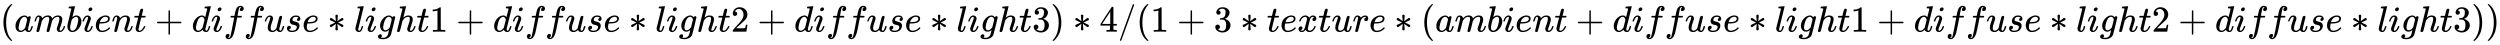 <svg xmlns:xlink="http://www.w3.org/1999/xlink" width="158.235ex" height="2.843ex" style="vertical-align: -0.838ex;" viewBox="0 -863.1 68128.6 1223.9" role="img" focusable="false" xmlns="http://www.w3.org/2000/svg" aria-labelledby="MathJax-SVG-1-Title">
<title id="MathJax-SVG-1-Title">{\displaystyle (ambient+diffuse*light1+diffuse*light2+diffuse*light3)*4/(1+3*texture*(ambient+diffuse*light1+diffuse*light2+diffuse*light3))}</title>
<defs aria-hidden="true">
<path stroke-width="1" id="E1-MJMAIN-28" d="M94 250Q94 319 104 381T127 488T164 576T202 643T244 695T277 729T302 750H315H319Q333 750 333 741Q333 738 316 720T275 667T226 581T184 443T167 250T184 58T225 -81T274 -167T316 -220T333 -241Q333 -250 318 -250H315H302L274 -226Q180 -141 137 -14T94 250Z"></path>
<path stroke-width="1" id="E1-MJMATHI-61" d="M33 157Q33 258 109 349T280 441Q331 441 370 392Q386 422 416 422Q429 422 439 414T449 394Q449 381 412 234T374 68Q374 43 381 35T402 26Q411 27 422 35Q443 55 463 131Q469 151 473 152Q475 153 483 153H487Q506 153 506 144Q506 138 501 117T481 63T449 13Q436 0 417 -8Q409 -10 393 -10Q359 -10 336 5T306 36L300 51Q299 52 296 50Q294 48 292 46Q233 -10 172 -10Q117 -10 75 30T33 157ZM351 328Q351 334 346 350T323 385T277 405Q242 405 210 374T160 293Q131 214 119 129Q119 126 119 118T118 106Q118 61 136 44T179 26Q217 26 254 59T298 110Q300 114 325 217T351 328Z"></path>
<path stroke-width="1" id="E1-MJMATHI-6D" d="M21 287Q22 293 24 303T36 341T56 388T88 425T132 442T175 435T205 417T221 395T229 376L231 369Q231 367 232 367L243 378Q303 442 384 442Q401 442 415 440T441 433T460 423T475 411T485 398T493 385T497 373T500 364T502 357L510 367Q573 442 659 442Q713 442 746 415T780 336Q780 285 742 178T704 50Q705 36 709 31T724 26Q752 26 776 56T815 138Q818 149 821 151T837 153Q857 153 857 145Q857 144 853 130Q845 101 831 73T785 17T716 -10Q669 -10 648 17T627 73Q627 92 663 193T700 345Q700 404 656 404H651Q565 404 506 303L499 291L466 157Q433 26 428 16Q415 -11 385 -11Q372 -11 364 -4T353 8T350 18Q350 29 384 161L420 307Q423 322 423 345Q423 404 379 404H374Q288 404 229 303L222 291L189 157Q156 26 151 16Q138 -11 108 -11Q95 -11 87 -5T76 7T74 17Q74 30 112 181Q151 335 151 342Q154 357 154 369Q154 405 129 405Q107 405 92 377T69 316T57 280Q55 278 41 278H27Q21 284 21 287Z"></path>
<path stroke-width="1" id="E1-MJMATHI-62" d="M73 647Q73 657 77 670T89 683Q90 683 161 688T234 694Q246 694 246 685T212 542Q204 508 195 472T180 418L176 399Q176 396 182 402Q231 442 283 442Q345 442 383 396T422 280Q422 169 343 79T173 -11Q123 -11 82 27T40 150V159Q40 180 48 217T97 414Q147 611 147 623T109 637Q104 637 101 637H96Q86 637 83 637T76 640T73 647ZM336 325V331Q336 405 275 405Q258 405 240 397T207 376T181 352T163 330L157 322L136 236Q114 150 114 114Q114 66 138 42Q154 26 178 26Q211 26 245 58Q270 81 285 114T318 219Q336 291 336 325Z"></path>
<path stroke-width="1" id="E1-MJMATHI-69" d="M184 600Q184 624 203 642T247 661Q265 661 277 649T290 619Q290 596 270 577T226 557Q211 557 198 567T184 600ZM21 287Q21 295 30 318T54 369T98 420T158 442Q197 442 223 419T250 357Q250 340 236 301T196 196T154 83Q149 61 149 51Q149 26 166 26Q175 26 185 29T208 43T235 78T260 137Q263 149 265 151T282 153Q302 153 302 143Q302 135 293 112T268 61T223 11T161 -11Q129 -11 102 10T74 74Q74 91 79 106T122 220Q160 321 166 341T173 380Q173 404 156 404H154Q124 404 99 371T61 287Q60 286 59 284T58 281T56 279T53 278T49 278T41 278H27Q21 284 21 287Z"></path>
<path stroke-width="1" id="E1-MJMATHI-65" d="M39 168Q39 225 58 272T107 350T174 402T244 433T307 442H310Q355 442 388 420T421 355Q421 265 310 237Q261 224 176 223Q139 223 138 221Q138 219 132 186T125 128Q125 81 146 54T209 26T302 45T394 111Q403 121 406 121Q410 121 419 112T429 98T420 82T390 55T344 24T281 -1T205 -11Q126 -11 83 42T39 168ZM373 353Q367 405 305 405Q272 405 244 391T199 357T170 316T154 280T149 261Q149 260 169 260Q282 260 327 284T373 353Z"></path>
<path stroke-width="1" id="E1-MJMATHI-6E" d="M21 287Q22 293 24 303T36 341T56 388T89 425T135 442Q171 442 195 424T225 390T231 369Q231 367 232 367L243 378Q304 442 382 442Q436 442 469 415T503 336T465 179T427 52Q427 26 444 26Q450 26 453 27Q482 32 505 65T540 145Q542 153 560 153Q580 153 580 145Q580 144 576 130Q568 101 554 73T508 17T439 -10Q392 -10 371 17T350 73Q350 92 386 193T423 345Q423 404 379 404H374Q288 404 229 303L222 291L189 157Q156 26 151 16Q138 -11 108 -11Q95 -11 87 -5T76 7T74 17Q74 30 112 180T152 343Q153 348 153 366Q153 405 129 405Q91 405 66 305Q60 285 60 284Q58 278 41 278H27Q21 284 21 287Z"></path>
<path stroke-width="1" id="E1-MJMATHI-74" d="M26 385Q19 392 19 395Q19 399 22 411T27 425Q29 430 36 430T87 431H140L159 511Q162 522 166 540T173 566T179 586T187 603T197 615T211 624T229 626Q247 625 254 615T261 596Q261 589 252 549T232 470L222 433Q222 431 272 431H323Q330 424 330 420Q330 398 317 385H210L174 240Q135 80 135 68Q135 26 162 26Q197 26 230 60T283 144Q285 150 288 151T303 153H307Q322 153 322 145Q322 142 319 133Q314 117 301 95T267 48T216 6T155 -11Q125 -11 98 4T59 56Q57 64 57 83V101L92 241Q127 382 128 383Q128 385 77 385H26Z"></path>
<path stroke-width="1" id="E1-MJMAIN-2B" d="M56 237T56 250T70 270H369V420L370 570Q380 583 389 583Q402 583 409 568V270H707Q722 262 722 250T707 230H409V-68Q401 -82 391 -82H389H387Q375 -82 369 -68V230H70Q56 237 56 250Z"></path>
<path stroke-width="1" id="E1-MJMATHI-64" d="M366 683Q367 683 438 688T511 694Q523 694 523 686Q523 679 450 384T375 83T374 68Q374 26 402 26Q411 27 422 35Q443 55 463 131Q469 151 473 152Q475 153 483 153H487H491Q506 153 506 145Q506 140 503 129Q490 79 473 48T445 8T417 -8Q409 -10 393 -10Q359 -10 336 5T306 36L300 51Q299 52 296 50Q294 48 292 46Q233 -10 172 -10Q117 -10 75 30T33 157Q33 205 53 255T101 341Q148 398 195 420T280 442Q336 442 364 400Q369 394 369 396Q370 400 396 505T424 616Q424 629 417 632T378 637H357Q351 643 351 645T353 664Q358 683 366 683ZM352 326Q329 405 277 405Q242 405 210 374T160 293Q131 214 119 129Q119 126 119 118T118 106Q118 61 136 44T179 26Q233 26 290 98L298 109L352 326Z"></path>
<path stroke-width="1" id="E1-MJMATHI-66" d="M118 -162Q120 -162 124 -164T135 -167T147 -168Q160 -168 171 -155T187 -126Q197 -99 221 27T267 267T289 382V385H242Q195 385 192 387Q188 390 188 397L195 425Q197 430 203 430T250 431Q298 431 298 432Q298 434 307 482T319 540Q356 705 465 705Q502 703 526 683T550 630Q550 594 529 578T487 561Q443 561 443 603Q443 622 454 636T478 657L487 662Q471 668 457 668Q445 668 434 658T419 630Q412 601 403 552T387 469T380 433Q380 431 435 431Q480 431 487 430T498 424Q499 420 496 407T491 391Q489 386 482 386T428 385H372L349 263Q301 15 282 -47Q255 -132 212 -173Q175 -205 139 -205Q107 -205 81 -186T55 -132Q55 -95 76 -78T118 -61Q162 -61 162 -103Q162 -122 151 -136T127 -157L118 -162Z"></path>
<path stroke-width="1" id="E1-MJMATHI-75" d="M21 287Q21 295 30 318T55 370T99 420T158 442Q204 442 227 417T250 358Q250 340 216 246T182 105Q182 62 196 45T238 27T291 44T328 78L339 95Q341 99 377 247Q407 367 413 387T427 416Q444 431 463 431Q480 431 488 421T496 402L420 84Q419 79 419 68Q419 43 426 35T447 26Q469 29 482 57T512 145Q514 153 532 153Q551 153 551 144Q550 139 549 130T540 98T523 55T498 17T462 -8Q454 -10 438 -10Q372 -10 347 46Q345 45 336 36T318 21T296 6T267 -6T233 -11Q189 -11 155 7Q103 38 103 113Q103 170 138 262T173 379Q173 380 173 381Q173 390 173 393T169 400T158 404H154Q131 404 112 385T82 344T65 302T57 280Q55 278 41 278H27Q21 284 21 287Z"></path>
<path stroke-width="1" id="E1-MJMATHI-73" d="M131 289Q131 321 147 354T203 415T300 442Q362 442 390 415T419 355Q419 323 402 308T364 292Q351 292 340 300T328 326Q328 342 337 354T354 372T367 378Q368 378 368 379Q368 382 361 388T336 399T297 405Q249 405 227 379T204 326Q204 301 223 291T278 274T330 259Q396 230 396 163Q396 135 385 107T352 51T289 7T195 -10Q118 -10 86 19T53 87Q53 126 74 143T118 160Q133 160 146 151T160 120Q160 94 142 76T111 58Q109 57 108 57T107 55Q108 52 115 47T146 34T201 27Q237 27 263 38T301 66T318 97T323 122Q323 150 302 164T254 181T195 196T148 231Q131 256 131 289Z"></path>
<path stroke-width="1" id="E1-MJMAIN-2217" d="M229 286Q216 420 216 436Q216 454 240 464Q241 464 245 464T251 465Q263 464 273 456T283 436Q283 419 277 356T270 286L328 328Q384 369 389 372T399 375Q412 375 423 365T435 338Q435 325 425 315Q420 312 357 282T289 250L355 219L425 184Q434 175 434 161Q434 146 425 136T401 125Q393 125 383 131T328 171L270 213Q283 79 283 63Q283 53 276 44T250 35Q231 35 224 44T216 63Q216 80 222 143T229 213L171 171Q115 130 110 127Q106 124 100 124Q87 124 76 134T64 161Q64 166 64 169T67 175T72 181T81 188T94 195T113 204T138 215T170 230T210 250L74 315Q65 324 65 338Q65 353 74 363T98 374Q106 374 116 368T171 328L229 286Z"></path>
<path stroke-width="1" id="E1-MJMATHI-6C" d="M117 59Q117 26 142 26Q179 26 205 131Q211 151 215 152Q217 153 225 153H229Q238 153 241 153T246 151T248 144Q247 138 245 128T234 90T214 43T183 6T137 -11Q101 -11 70 11T38 85Q38 97 39 102L104 360Q167 615 167 623Q167 626 166 628T162 632T157 634T149 635T141 636T132 637T122 637Q112 637 109 637T101 638T95 641T94 647Q94 649 96 661Q101 680 107 682T179 688Q194 689 213 690T243 693T254 694Q266 694 266 686Q266 675 193 386T118 83Q118 81 118 75T117 65V59Z"></path>
<path stroke-width="1" id="E1-MJMATHI-67" d="M311 43Q296 30 267 15T206 0Q143 0 105 45T66 160Q66 265 143 353T314 442Q361 442 401 394L404 398Q406 401 409 404T418 412T431 419T447 422Q461 422 470 413T480 394Q480 379 423 152T363 -80Q345 -134 286 -169T151 -205Q10 -205 10 -137Q10 -111 28 -91T74 -71Q89 -71 102 -80T116 -111Q116 -121 114 -130T107 -144T99 -154T92 -162L90 -164H91Q101 -167 151 -167Q189 -167 211 -155Q234 -144 254 -122T282 -75Q288 -56 298 -13Q311 35 311 43ZM384 328L380 339Q377 350 375 354T369 368T359 382T346 393T328 402T306 405Q262 405 221 352Q191 313 171 233T151 117Q151 38 213 38Q269 38 323 108L331 118L384 328Z"></path>
<path stroke-width="1" id="E1-MJMATHI-68" d="M137 683Q138 683 209 688T282 694Q294 694 294 685Q294 674 258 534Q220 386 220 383Q220 381 227 388Q288 442 357 442Q411 442 444 415T478 336Q478 285 440 178T402 50Q403 36 407 31T422 26Q450 26 474 56T513 138Q516 149 519 151T535 153Q555 153 555 145Q555 144 551 130Q535 71 500 33Q466 -10 419 -10H414Q367 -10 346 17T325 74Q325 90 361 192T398 345Q398 404 354 404H349Q266 404 205 306L198 293L164 158Q132 28 127 16Q114 -11 83 -11Q69 -11 59 -2T48 16Q48 30 121 320L195 616Q195 629 188 632T149 637H128Q122 643 122 645T124 664Q129 683 137 683Z"></path>
<path stroke-width="1" id="E1-MJMAIN-31" d="M213 578L200 573Q186 568 160 563T102 556H83V602H102Q149 604 189 617T245 641T273 663Q275 666 285 666Q294 666 302 660V361L303 61Q310 54 315 52T339 48T401 46H427V0H416Q395 3 257 3Q121 3 100 0H88V46H114Q136 46 152 46T177 47T193 50T201 52T207 57T213 61V578Z"></path>
<path stroke-width="1" id="E1-MJMAIN-32" d="M109 429Q82 429 66 447T50 491Q50 562 103 614T235 666Q326 666 387 610T449 465Q449 422 429 383T381 315T301 241Q265 210 201 149L142 93L218 92Q375 92 385 97Q392 99 409 186V189H449V186Q448 183 436 95T421 3V0H50V19V31Q50 38 56 46T86 81Q115 113 136 137Q145 147 170 174T204 211T233 244T261 278T284 308T305 340T320 369T333 401T340 431T343 464Q343 527 309 573T212 619Q179 619 154 602T119 569T109 550Q109 549 114 549Q132 549 151 535T170 489Q170 464 154 447T109 429Z"></path>
<path stroke-width="1" id="E1-MJMAIN-33" d="M127 463Q100 463 85 480T69 524Q69 579 117 622T233 665Q268 665 277 664Q351 652 390 611T430 522Q430 470 396 421T302 350L299 348Q299 347 308 345T337 336T375 315Q457 262 457 175Q457 96 395 37T238 -22Q158 -22 100 21T42 130Q42 158 60 175T105 193Q133 193 151 175T169 130Q169 119 166 110T159 94T148 82T136 74T126 70T118 67L114 66Q165 21 238 21Q293 21 321 74Q338 107 338 175V195Q338 290 274 322Q259 328 213 329L171 330L168 332Q166 335 166 348Q166 366 174 366Q202 366 232 371Q266 376 294 413T322 525V533Q322 590 287 612Q265 626 240 626Q208 626 181 615T143 592T132 580H135Q138 579 143 578T153 573T165 566T175 555T183 540T186 520Q186 498 172 481T127 463Z"></path>
<path stroke-width="1" id="E1-MJMAIN-29" d="M60 749L64 750Q69 750 74 750H86L114 726Q208 641 251 514T294 250Q294 182 284 119T261 12T224 -76T186 -143T145 -194T113 -227T90 -246Q87 -249 86 -250H74Q66 -250 63 -250T58 -247T55 -238Q56 -237 66 -225Q221 -64 221 250T66 725Q56 737 55 738Q55 746 60 749Z"></path>
<path stroke-width="1" id="E1-MJMAIN-34" d="M462 0Q444 3 333 3Q217 3 199 0H190V46H221Q241 46 248 46T265 48T279 53T286 61Q287 63 287 115V165H28V211L179 442Q332 674 334 675Q336 677 355 677H373L379 671V211H471V165H379V114Q379 73 379 66T385 54Q393 47 442 46H471V0H462ZM293 211V545L74 212L183 211H293Z"></path>
<path stroke-width="1" id="E1-MJMAIN-2F" d="M423 750Q432 750 438 744T444 730Q444 725 271 248T92 -240Q85 -250 75 -250Q68 -250 62 -245T56 -231Q56 -221 230 257T407 740Q411 750 423 750Z"></path>
<path stroke-width="1" id="E1-MJMATHI-78" d="M52 289Q59 331 106 386T222 442Q257 442 286 424T329 379Q371 442 430 442Q467 442 494 420T522 361Q522 332 508 314T481 292T458 288Q439 288 427 299T415 328Q415 374 465 391Q454 404 425 404Q412 404 406 402Q368 386 350 336Q290 115 290 78Q290 50 306 38T341 26Q378 26 414 59T463 140Q466 150 469 151T485 153H489Q504 153 504 145Q504 144 502 134Q486 77 440 33T333 -11Q263 -11 227 52Q186 -10 133 -10H127Q78 -10 57 16T35 71Q35 103 54 123T99 143Q142 143 142 101Q142 81 130 66T107 46T94 41L91 40Q91 39 97 36T113 29T132 26Q168 26 194 71Q203 87 217 139T245 247T261 313Q266 340 266 352Q266 380 251 392T217 404Q177 404 142 372T93 290Q91 281 88 280T72 278H58Q52 284 52 289Z"></path>
<path stroke-width="1" id="E1-MJMATHI-72" d="M21 287Q22 290 23 295T28 317T38 348T53 381T73 411T99 433T132 442Q161 442 183 430T214 408T225 388Q227 382 228 382T236 389Q284 441 347 441H350Q398 441 422 400Q430 381 430 363Q430 333 417 315T391 292T366 288Q346 288 334 299T322 328Q322 376 378 392Q356 405 342 405Q286 405 239 331Q229 315 224 298T190 165Q156 25 151 16Q138 -11 108 -11Q95 -11 87 -5T76 7T74 17Q74 30 114 189T154 366Q154 405 128 405Q107 405 92 377T68 316T57 280Q55 278 41 278H27Q21 284 21 287Z"></path>
</defs>
<g stroke="currentColor" fill="currentColor" stroke-width="0" transform="matrix(1 0 0 -1 0 0)" aria-hidden="true">
 <use xlink:href="#E1-MJMAIN-28" x="0" y="0"></use>
 <use xlink:href="#E1-MJMATHI-61" x="389" y="0"></use>
 <use xlink:href="#E1-MJMATHI-6D" x="919" y="0"></use>
 <use xlink:href="#E1-MJMATHI-62" x="1797" y="0"></use>
 <use xlink:href="#E1-MJMATHI-69" x="2227" y="0"></use>
 <use xlink:href="#E1-MJMATHI-65" x="2572" y="0"></use>
 <use xlink:href="#E1-MJMATHI-6E" x="3039" y="0"></use>
 <use xlink:href="#E1-MJMATHI-74" x="3639" y="0"></use>
 <use xlink:href="#E1-MJMAIN-2B" x="4223" y="0"></use>
 <use xlink:href="#E1-MJMATHI-64" x="5223" y="0"></use>
 <use xlink:href="#E1-MJMATHI-69" x="5747" y="0"></use>
 <use xlink:href="#E1-MJMATHI-66" x="6092" y="0"></use>
 <use xlink:href="#E1-MJMATHI-66" x="6643" y="0"></use>
 <use xlink:href="#E1-MJMATHI-75" x="7193" y="0"></use>
 <use xlink:href="#E1-MJMATHI-73" x="7766" y="0"></use>
 <use xlink:href="#E1-MJMATHI-65" x="8235" y="0"></use>
 <use xlink:href="#E1-MJMAIN-2217" x="8924" y="0"></use>
 <use xlink:href="#E1-MJMATHI-6C" x="9647" y="0"></use>
 <use xlink:href="#E1-MJMATHI-69" x="9945" y="0"></use>
 <use xlink:href="#E1-MJMATHI-67" x="10291" y="0"></use>
 <use xlink:href="#E1-MJMATHI-68" x="10771" y="0"></use>
 <use xlink:href="#E1-MJMATHI-74" x="11348" y="0"></use>
 <use xlink:href="#E1-MJMAIN-31" x="11709" y="0"></use>
 <use xlink:href="#E1-MJMAIN-2B" x="12432" y="0"></use>
 <use xlink:href="#E1-MJMATHI-64" x="13433" y="0"></use>
 <use xlink:href="#E1-MJMATHI-69" x="13956" y="0"></use>
 <use xlink:href="#E1-MJMATHI-66" x="14302" y="0"></use>
 <use xlink:href="#E1-MJMATHI-66" x="14852" y="0"></use>
 <use xlink:href="#E1-MJMATHI-75" x="15403" y="0"></use>
 <use xlink:href="#E1-MJMATHI-73" x="15975" y="0"></use>
 <use xlink:href="#E1-MJMATHI-65" x="16445" y="0"></use>
 <use xlink:href="#E1-MJMAIN-2217" x="17134" y="0"></use>
 <use xlink:href="#E1-MJMATHI-6C" x="17856" y="0"></use>
 <use xlink:href="#E1-MJMATHI-69" x="18155" y="0"></use>
 <use xlink:href="#E1-MJMATHI-67" x="18500" y="0"></use>
 <use xlink:href="#E1-MJMATHI-68" x="18981" y="0"></use>
 <use xlink:href="#E1-MJMATHI-74" x="19557" y="0"></use>
 <use xlink:href="#E1-MJMAIN-32" x="19919" y="0"></use>
 <use xlink:href="#E1-MJMAIN-2B" x="20642" y="0"></use>
 <use xlink:href="#E1-MJMATHI-64" x="21642" y="0"></use>
 <use xlink:href="#E1-MJMATHI-69" x="22166" y="0"></use>
 <use xlink:href="#E1-MJMATHI-66" x="22511" y="0"></use>
 <use xlink:href="#E1-MJMATHI-66" x="23062" y="0"></use>
 <use xlink:href="#E1-MJMATHI-75" x="23612" y="0"></use>
 <use xlink:href="#E1-MJMATHI-73" x="24185" y="0"></use>
 <use xlink:href="#E1-MJMATHI-65" x="24654" y="0"></use>
 <use xlink:href="#E1-MJMAIN-2217" x="25343" y="0"></use>
 <use xlink:href="#E1-MJMATHI-6C" x="26066" y="0"></use>
 <use xlink:href="#E1-MJMATHI-69" x="26364" y="0"></use>
 <use xlink:href="#E1-MJMATHI-67" x="26710" y="0"></use>
 <use xlink:href="#E1-MJMATHI-68" x="27190" y="0"></use>
 <use xlink:href="#E1-MJMATHI-74" x="27767" y="0"></use>
 <use xlink:href="#E1-MJMAIN-33" x="28128" y="0"></use>
 <use xlink:href="#E1-MJMAIN-29" x="28629" y="0"></use>
 <use xlink:href="#E1-MJMAIN-2217" x="29240" y="0"></use>
 <use xlink:href="#E1-MJMAIN-34" x="29963" y="0"></use>
 <use xlink:href="#E1-MJMAIN-2F" x="30464" y="0"></use>
 <use xlink:href="#E1-MJMAIN-28" x="30964" y="0"></use>
 <use xlink:href="#E1-MJMAIN-31" x="31354" y="0"></use>
 <use xlink:href="#E1-MJMAIN-2B" x="32076" y="0"></use>
 <use xlink:href="#E1-MJMAIN-33" x="33077" y="0"></use>
 <use xlink:href="#E1-MJMAIN-2217" x="33800" y="0"></use>
 <use xlink:href="#E1-MJMATHI-74" x="34523" y="0"></use>
 <use xlink:href="#E1-MJMATHI-65" x="34884" y="0"></use>
 <use xlink:href="#E1-MJMATHI-78" x="35351" y="0"></use>
 <use xlink:href="#E1-MJMATHI-74" x="35923" y="0"></use>
 <use xlink:href="#E1-MJMATHI-75" x="36285" y="0"></use>
 <use xlink:href="#E1-MJMATHI-72" x="36857" y="0"></use>
 <use xlink:href="#E1-MJMATHI-65" x="37309" y="0"></use>
 <use xlink:href="#E1-MJMAIN-2217" x="37997" y="0"></use>
 <use xlink:href="#E1-MJMAIN-28" x="38720" y="0"></use>
 <use xlink:href="#E1-MJMATHI-61" x="39109" y="0"></use>
 <use xlink:href="#E1-MJMATHI-6D" x="39639" y="0"></use>
 <use xlink:href="#E1-MJMATHI-62" x="40517" y="0"></use>
 <use xlink:href="#E1-MJMATHI-69" x="40947" y="0"></use>
 <use xlink:href="#E1-MJMATHI-65" x="41292" y="0"></use>
 <use xlink:href="#E1-MJMATHI-6E" x="41759" y="0"></use>
 <use xlink:href="#E1-MJMATHI-74" x="42359" y="0"></use>
 <use xlink:href="#E1-MJMAIN-2B" x="42943" y="0"></use>
 <use xlink:href="#E1-MJMATHI-64" x="43944" y="0"></use>
 <use xlink:href="#E1-MJMATHI-69" x="44467" y="0"></use>
 <use xlink:href="#E1-MJMATHI-66" x="44813" y="0"></use>
 <use xlink:href="#E1-MJMATHI-66" x="45363" y="0"></use>
 <use xlink:href="#E1-MJMATHI-75" x="45914" y="0"></use>
 <use xlink:href="#E1-MJMATHI-73" x="46486" y="0"></use>
 <use xlink:href="#E1-MJMATHI-65" x="46956" y="0"></use>
 <use xlink:href="#E1-MJMAIN-2217" x="47645" y="0"></use>
 <use xlink:href="#E1-MJMATHI-6C" x="48367" y="0"></use>
 <use xlink:href="#E1-MJMATHI-69" x="48666" y="0"></use>
 <use xlink:href="#E1-MJMATHI-67" x="49011" y="0"></use>
 <use xlink:href="#E1-MJMATHI-68" x="49492" y="0"></use>
 <use xlink:href="#E1-MJMATHI-74" x="50068" y="0"></use>
 <use xlink:href="#E1-MJMAIN-31" x="50430" y="0"></use>
 <use xlink:href="#E1-MJMAIN-2B" x="51153" y="0"></use>
 <use xlink:href="#E1-MJMATHI-64" x="52153" y="0"></use>
 <use xlink:href="#E1-MJMATHI-69" x="52677" y="0"></use>
 <use xlink:href="#E1-MJMATHI-66" x="53022" y="0"></use>
 <use xlink:href="#E1-MJMATHI-66" x="53573" y="0"></use>
 <use xlink:href="#E1-MJMATHI-75" x="54123" y="0"></use>
 <use xlink:href="#E1-MJMATHI-73" x="54696" y="0"></use>
 <use xlink:href="#E1-MJMATHI-65" x="55165" y="0"></use>
 <use xlink:href="#E1-MJMAIN-2217" x="55854" y="0"></use>
 <use xlink:href="#E1-MJMATHI-6C" x="56577" y="0"></use>
 <use xlink:href="#E1-MJMATHI-69" x="56875" y="0"></use>
 <use xlink:href="#E1-MJMATHI-67" x="57221" y="0"></use>
 <use xlink:href="#E1-MJMATHI-68" x="57701" y="0"></use>
 <use xlink:href="#E1-MJMATHI-74" x="58278" y="0"></use>
 <use xlink:href="#E1-MJMAIN-32" x="58639" y="0"></use>
 <use xlink:href="#E1-MJMAIN-2B" x="59362" y="0"></use>
 <use xlink:href="#E1-MJMATHI-64" x="60363" y="0"></use>
 <use xlink:href="#E1-MJMATHI-69" x="60886" y="0"></use>
 <use xlink:href="#E1-MJMATHI-66" x="61232" y="0"></use>
 <use xlink:href="#E1-MJMATHI-66" x="61782" y="0"></use>
 <use xlink:href="#E1-MJMATHI-75" x="62333" y="0"></use>
 <use xlink:href="#E1-MJMATHI-73" x="62905" y="0"></use>
 <use xlink:href="#E1-MJMATHI-65" x="63375" y="0"></use>
 <use xlink:href="#E1-MJMAIN-2217" x="64063" y="0"></use>
 <use xlink:href="#E1-MJMATHI-6C" x="64786" y="0"></use>
 <use xlink:href="#E1-MJMATHI-69" x="65085" y="0"></use>
 <use xlink:href="#E1-MJMATHI-67" x="65430" y="0"></use>
 <use xlink:href="#E1-MJMATHI-68" x="65911" y="0"></use>
 <use xlink:href="#E1-MJMATHI-74" x="66487" y="0"></use>
 <use xlink:href="#E1-MJMAIN-33" x="66849" y="0"></use>
 <use xlink:href="#E1-MJMAIN-29" x="67349" y="0"></use>
 <use xlink:href="#E1-MJMAIN-29" x="67739" y="0"></use>
</g>
</svg>